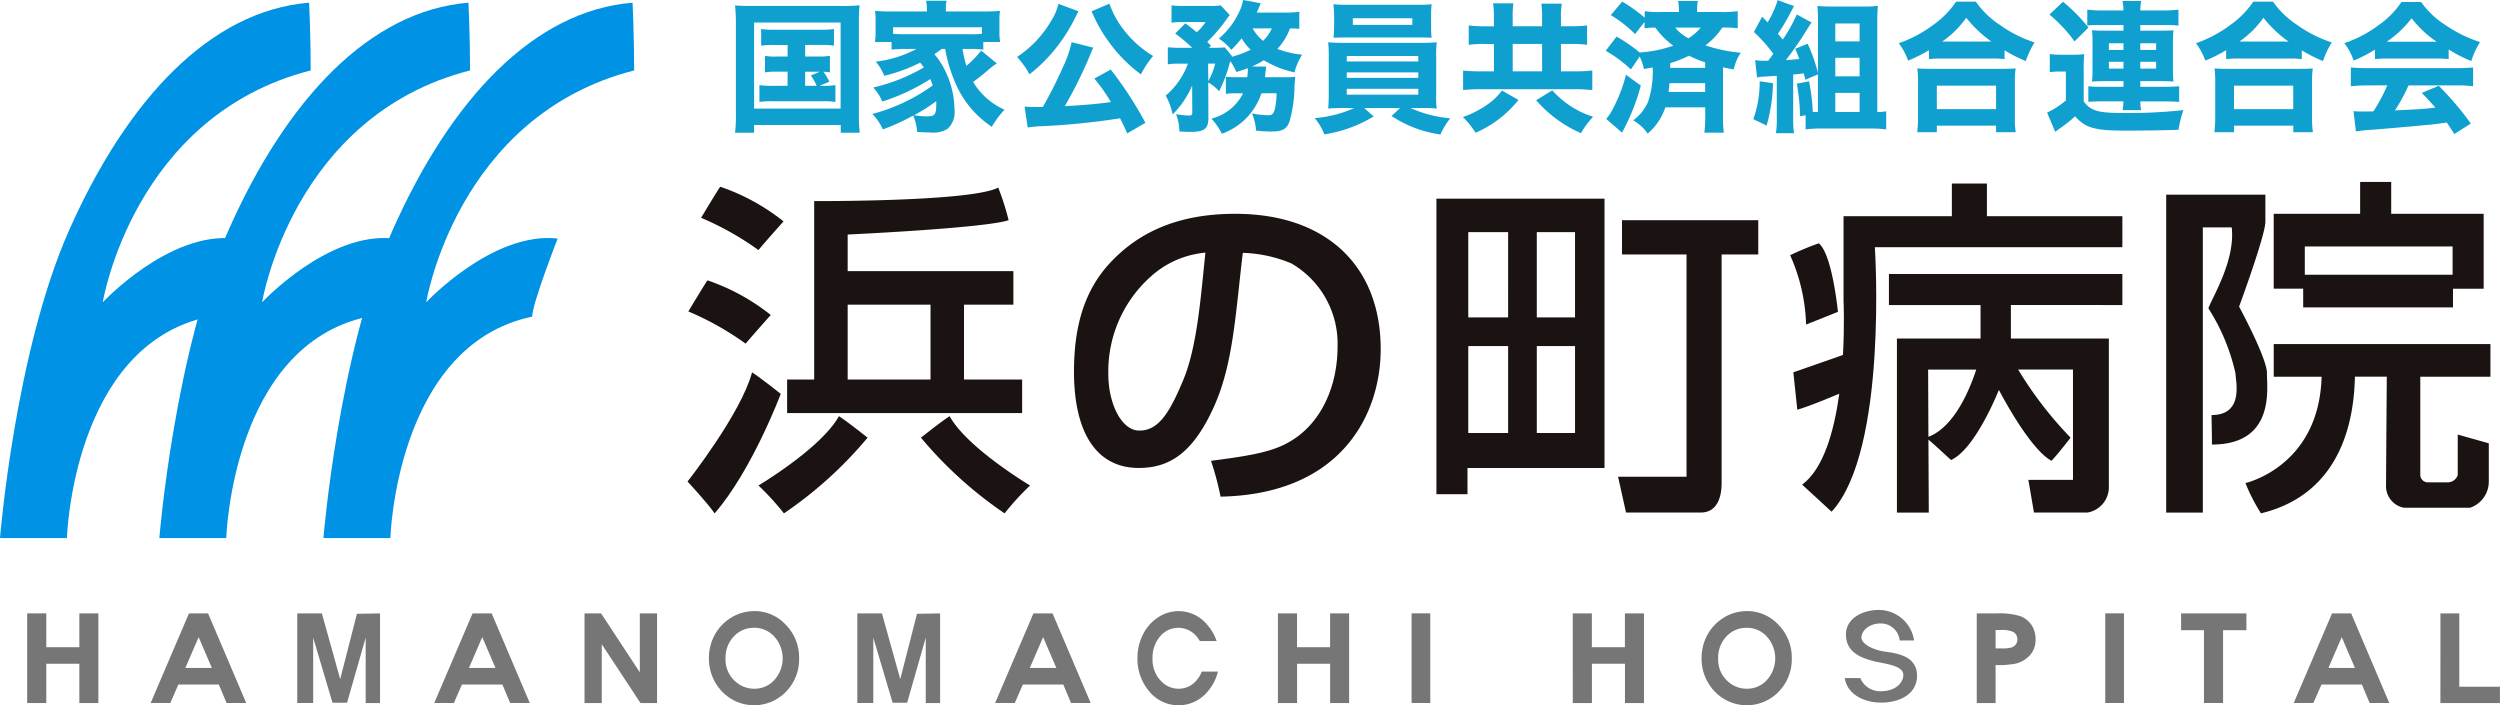 <svg xmlns="http://www.w3.org/2000/svg" xmlns:xlink="http://www.w3.org/1999/xlink" width="216.337" height="61.028" viewBox="0 0 216.337 61.028">
  <defs>
    <clipPath id="clip-path">
      <rect id="長方形_24747" data-name="長方形 24747" width="216.337" height="61.028" fill="none"/>
    </clipPath>
  </defs>
  <g id="グループ_28951" data-name="グループ 28951" clip-path="url(#clip-path)">
    <path id="パス_192" data-name="パス 192" d="M5.791,46.5H0s1.307-16.144,6-26.68C11.03,8.517,18.2.864,26.749.174c0,0,.137,2.827.137,5.86C11.513,9.964,8.892,26.1,8.892,26.1s5.722-6.136,11.376-5.516c0,0-2.206,5.654-2.206,6.757C6.273,29.819,5.791,46.5,5.791,46.5" transform="translate(0 0.06)" fill="#0092e5"/>
    <path id="パス_193" data-name="パス 193" d="M16.078,46.5H10.287s1.307-16.144,6-26.68C21.317,8.517,28.487.864,37.036.174c0,0,.137,2.827.137,5.86C21.8,9.964,19.179,26.1,19.179,26.1S24.9,19.96,30.555,20.58c0,0-2.206,5.654-2.206,6.757C16.56,29.819,16.078,46.5,16.078,46.5" transform="translate(3.502 0.06)" fill="#0092e5"/>
    <path id="パス_194" data-name="パス 194" d="M26.673,46.5H20.882s1.307-16.144,6-26.68C31.912,8.517,39.082.864,47.631.174c0,0,.137,2.827.137,5.86C32.395,9.964,29.774,26.1,29.774,26.1S35.5,19.96,41.15,20.58c0,0-2.206,5.654-2.206,6.757C27.155,29.819,26.673,46.5,26.673,46.5" transform="translate(7.108 0.06)" fill="#0092e5"/>
    <path id="パス_195" data-name="パス 195" d="M47.527,1.806A14.305,14.305,0,0,0,47.453.35C47.869.386,48.224.4,48.9.4h7.9a12.657,12.657,0,0,0,1.432-.06,12.484,12.484,0,0,0-.062,1.456V9.733a13.1,13.1,0,0,0,.074,1.639H56.6V10.7H49.1v.673H47.453a12.311,12.311,0,0,0,.074-1.639ZM49.1,9.281h7.488V1.831H49.1Zm1.713-5.506a6.7,6.7,0,0,0-1.1.062V2.393a6.269,6.269,0,0,0,1.1.062h4.074a6.487,6.487,0,0,0,1.126-.062V3.836A6.684,6.684,0,0,0,54.9,3.775H53.521v1h1.126a5.2,5.2,0,0,0,1.015-.062V6.149A2.712,2.712,0,0,0,55.1,6.1a4.078,4.078,0,0,1,.515.855l-.857.355H55a7.09,7.09,0,0,0,1.138-.06V8.706A7.273,7.273,0,0,0,55,8.645H50.7a6.56,6.56,0,0,0-1.138.062V7.25a7.183,7.183,0,0,0,1.138.06h1.3V6.087h-.93a5.7,5.7,0,0,0-1.027.062V4.717a5.42,5.42,0,0,0,1.027.062h.93v-1Zm2.7,3.536h1a4.6,4.6,0,0,0-.5-.9l.771-.319H53.521Z" transform="translate(16.154 0.116)" fill="#10a0cf"/>
    <path id="パス_196" data-name="パス 196" d="M62.324,4.218c-.208.158-.319.232-.637.452a6.748,6.748,0,0,1,1.04,1.663,7.875,7.875,0,0,1,.7,3.12,1.956,1.956,0,0,1-.611,1.688,2.392,2.392,0,0,1-1.481.306c-.33,0-.807-.024-1.137-.048a4.58,4.58,0,0,0-.343-1.419,17.57,17.57,0,0,1-2.63,1.2,4.6,4.6,0,0,0-.906-1.334,15.8,15.8,0,0,0,5.225-2.472c-.1-.281-.135-.379-.209-.55a17.488,17.488,0,0,1-4.159,1.945,4.1,4.1,0,0,0-.783-1.212,15.652,15.652,0,0,0,4.38-1.737,4,4,0,0,0-.319-.416,14.111,14.111,0,0,1-3.107,1.138,4.363,4.363,0,0,0-.735-1.224,9.808,9.808,0,0,0,3.524-1.1h-.942c-.452,0-.831.024-1.21.06V3.617H56.537a4.7,4.7,0,0,0,.06-.893v-.93a5.826,5.826,0,0,0-.048-.869,13.628,13.628,0,0,0,1.406.05H61.04V.78a3.361,3.361,0,0,0-.074-.735h1.773a3.16,3.16,0,0,0-.06.722V.975h3.265a13.9,13.9,0,0,0,1.419-.05,5.623,5.623,0,0,0-.048.869v.942a4.708,4.708,0,0,0,.06.881H65.92v.661a9.444,9.444,0,0,0-1.21-.06h-.588a10.719,10.719,0,0,0,.331,1.468,8.946,8.946,0,0,0,1.284-1.322l1.346,1.1a1,1,0,0,1-.172.123,7.528,7.528,0,0,0-.611.489c-.355.306-1.064.869-1.26,1a5.983,5.983,0,0,0,2.716,2.4,8.028,8.028,0,0,0-1.1,1.48A8.534,8.534,0,0,1,63.6,7.385a12.8,12.8,0,0,1-.979-3.167ZM65.8,2.345H58.115v.563c.294.024.5.036,1.076.036H64.71A7.087,7.087,0,0,0,65.8,2.908Zm-5.872,7.61a7.065,7.065,0,0,0,1.114.1c.684,0,.807-.16.807-1.028V8.731a13.961,13.961,0,0,1-1.921,1.224" transform="translate(19.171 0.016)" fill="#10a0cf"/>
    <path id="パス_197" data-name="パス 197" d="M70.984.9a2.118,2.118,0,0,0-.11.184.527.527,0,0,1-.06.122,3.472,3.472,0,0,0-.16.318,14.352,14.352,0,0,1-2.019,3.023,12.827,12.827,0,0,1-1.9,1.8,7.616,7.616,0,0,0-1.076-1.5,9.425,9.425,0,0,0,2.937-3.1A4.519,4.519,0,0,0,69.235.249Zm4.209,10.557c-.294-.647-.391-.857-.623-1.3a61.891,61.891,0,0,1-6.559.673,11.323,11.323,0,0,0-1.43.122l-.269-1.811a8.692,8.692,0,0,0,.881.038c.281,0,.379,0,.7-.012a37.451,37.451,0,0,0,1.763-3.5,9.079,9.079,0,0,0,.721-2.1l1.883.477a2.726,2.726,0,0,0-.182.4,37.783,37.783,0,0,1-2.288,4.661c1.651-.086,2.887-.2,3.988-.355a14.389,14.389,0,0,0-1.432-2.031l1.419-.783a31.641,31.641,0,0,1,3,4.612ZM73.652.237A7.9,7.9,0,0,0,75,2.635a9.068,9.068,0,0,0,2.434,2.129,7.7,7.7,0,0,0-1.052,1.59A12.481,12.481,0,0,1,73.6,3.54a11.681,11.681,0,0,1-1.15-1.9c-.025-.05-.074-.147-.135-.281a2.193,2.193,0,0,0-.122-.257A.894.894,0,0,0,72.1.9Z" transform="translate(22.352 0.081)" fill="#10a0cf"/>
    <path id="パス_198" data-name="パス 198" d="M82.316,6.679c.024-.233.05-.465.05-.673V5.9c-.355.134-.515.184-.992.33a5.7,5.7,0,0,0-.525-.942,3.249,3.249,0,0,0-.11.379A13.616,13.616,0,0,1,79.881,7.9a3.314,3.314,0,0,0-.942-.757l.012,3.07c0,.918-.355,1.2-1.529,1.2-.268,0-.587-.012-.979-.036a4.432,4.432,0,0,0-.294-1.505,5.857,5.857,0,0,0,1.1.122c.244,0,.306-.048.306-.269L77.545,7.4a7.812,7.812,0,0,1-1.689,2.5,5.685,5.685,0,0,0-.6-1.627,6.537,6.537,0,0,0,1.921-2.764h-.759a5.467,5.467,0,0,0-.979.06V4.086a8.837,8.837,0,0,0,1.076.048h1.028A12.535,12.535,0,0,0,76.076,2.9l.881-.882c.491.367.637.477.98.771a4.052,4.052,0,0,0,.771-.881H76.774a8.381,8.381,0,0,0-1.016.05V.464A9.118,9.118,0,0,0,76.9.513h2.067a6.3,6.3,0,0,0,1.052-.05l.783.844a2.89,2.89,0,0,0-.268.343A13.851,13.851,0,0,1,78.853,3.62c.11.11.16.172.318.33L79,4.134h.477a7.941,7.941,0,0,0,.893-.036l.623.759-.024.06a9.159,9.159,0,0,0,1.639-.611,4.87,4.87,0,0,1-.783-.991,10.326,10.326,0,0,1-.893,1,4.644,4.644,0,0,0-1.076-.978,6.742,6.742,0,0,0,1.737-2.263A3.982,3.982,0,0,0,81.96,0l1.517.28c-.024.062-.024.062-.074.184s-.146.355-.268.625h2.348a9.168,9.168,0,0,0,1.334-.074v1.48a7.767,7.767,0,0,0-.808-.036,5.238,5.238,0,0,1-1.088,1.773,8.374,8.374,0,0,0,2.141.5A5.22,5.22,0,0,0,86.4,6.264a8.638,8.638,0,0,1-2.655-1.052,7.121,7.121,0,0,1-1.028.538l1.236.012c-.012.086-.012.086-.024.184s-.012.086-.024.22a1.244,1.244,0,0,0-.025.172,2.378,2.378,0,0,1-.036.343h1.676a7.284,7.284,0,0,0,.942-.038c-.012.135-.012.135-.024.343-.012.086-.012.1-.036.416a11.487,11.487,0,0,1-.441,3.133c-.257.661-.611.844-1.6.844-.33,0-.759-.025-1.284-.074a4.734,4.734,0,0,0-.355-1.493,7.821,7.821,0,0,0,1.383.16c.379,0,.5-.122.611-.6a6.784,6.784,0,0,0,.134-1.3H83.539a5.562,5.562,0,0,1-3.426,3.5,5.7,5.7,0,0,0-.9-1.308,4.227,4.227,0,0,0,2.74-2.19h-.611a5.2,5.2,0,0,0-.881.05V6.642a8.125,8.125,0,0,0,.978.038Zm-3.376.342a6.279,6.279,0,0,0,.6-1.516h-.611Zm3.842-4.563a3.685,3.685,0,0,0,.9,1.076,3.547,3.547,0,0,0,.759-1.076Z" transform="translate(25.618 0.001)" fill="#10a0cf"/>
    <path id="パス_199" data-name="パス 199" d="M87.4,9.253c-.6,0-.942.012-1.358.05.024-.318.048-.649.048-1.285V4.874a12.281,12.281,0,0,0-.048-1.31,13.48,13.48,0,0,0,1.358.05h6.679c.611,0,.906-.012,1.358-.05a8.69,8.69,0,0,0-.048,1.31V8.018A7.789,7.789,0,0,0,95.435,9.3c-.391-.038-.771-.05-1.358-.05H93.16a10.485,10.485,0,0,0,3.449.893,6.272,6.272,0,0,0-.855,1.4,10.186,10.186,0,0,1-4.233-1.6l.745-.685H89.159l.82.722a11.58,11.58,0,0,1-4.271,1.554,4.9,4.9,0,0,0-.831-1.407,10.2,10.2,0,0,0,3.413-.869Zm7.548-7c0,.342.012.635.038.917-.367-.012-.8-.024-1.3-.024h-5.86c-.513,0-.954.012-1.32.024.024-.281.048-.587.048-.917V1.228a8.445,8.445,0,0,0-.06-.954c.44.038.733.05,1.394.05h5.737c.637,0,.93-.012,1.371-.05a7.49,7.49,0,0,0-.05.954Zm-7.3,2.973h6.19V4.752h-6.19Zm0,1.418h6.19V6.17h-6.19Zm0,1.456h6.19V7.59h-6.19Zm.527-6.043h5.15V1.486h-5.15Z" transform="translate(28.893 0.094)" fill="#10a0cf"/>
    <path id="パス_200" data-name="パス 200" d="M99.252,8.575A10,10,0,0,1,97.4,10.348a9.5,9.5,0,0,1-1.86,1.064,7.577,7.577,0,0,0-1.1-1.358A8.587,8.587,0,0,0,96.463,9.04,5.22,5.22,0,0,0,97.82,7.755Zm-2.129-7.06a7.005,7.005,0,0,0-.074-1.3h1.761a8.264,8.264,0,0,0-.06,1.272V2.2h2.544V1.529a8.251,8.251,0,0,0-.062-1.285H103a7.169,7.169,0,0,0-.074,1.3V2.2h.844a11.412,11.412,0,0,0,1.418-.074V3.8a11.141,11.141,0,0,0-1.418-.074h-.844V6.1H104a13.926,13.926,0,0,0,1.639-.074V7.719a14.267,14.267,0,0,0-1.627-.074H96.1a14.21,14.21,0,0,0-1.639.074V6.03A14.067,14.067,0,0,0,96.1,6.1h1.028V3.73h-.783a9.129,9.129,0,0,0-1.4.074V2.128a11.569,11.569,0,0,0,1.4.074h.783Zm4.171,2.214H98.751V6.1h2.544Zm.881,4.013a7.962,7.962,0,0,0,3.536,2.288,7.1,7.1,0,0,0-1.052,1.419,10.753,10.753,0,0,1-2.2-1.285A10.761,10.761,0,0,1,100.781,8.6Z" transform="translate(32.15 0.075)" fill="#10a0cf"/>
    <path id="パス_201" data-name="パス 201" d="M104.6,3.147a13.031,13.031,0,0,1,1.995,1.37,10.536,10.536,0,0,0,2.911-.587,6.97,6.97,0,0,1-1.554-1.566,6.546,6.546,0,0,0-.929.062V1.875L106.2,2.927a10.435,10.435,0,0,0-2.1-1.639l.991-1.174a14.017,14.017,0,0,1,1.946,1.394V.945a7.525,7.525,0,0,0,1.332.074h1.627V.872a5.193,5.193,0,0,0-.062-.808h1.7a3.851,3.851,0,0,0-.06.795v.16h2.127a9.576,9.576,0,0,0,1.383-.074V2.426a8.093,8.093,0,0,0-1.248-.062h-.086a6.255,6.255,0,0,1-1.456,1.541,13.1,13.1,0,0,0,3.059.637,3.989,3.989,0,0,0-.611,1.444c-.491-.086-.662-.123-.93-.184V10a9.639,9.639,0,0,0,.072,1.456H112.2a11.888,11.888,0,0,0,.074-1.468V9.265h-3.45a5.113,5.113,0,0,1-1.529,2.275,3.865,3.865,0,0,0-1.26-1.15,3.837,3.837,0,0,0,1.31-1.651,8.277,8.277,0,0,0,.379-2.923c-.257.048-.391.074-.759.134a4.153,4.153,0,0,0-.367-1.076l-.759,1.114a11.025,11.025,0,0,0-2.177-1.615Zm2.1,4.233a18.166,18.166,0,0,1-1.627,4.074l-1.37-1.186a3.77,3.77,0,0,0,.489-.7,13.4,13.4,0,0,0,1.224-3.12Zm2.484-.208c-.038.342-.05.465-.086.759h3.169V7.172Zm3.083-1.322V5.373a10.34,10.34,0,0,1-1.4-.575,9.032,9.032,0,0,1-1.614.637c-.012.257-.012.257-.012.416Zm-2.594-3.486a3.669,3.669,0,0,0,1.15.93,4.479,4.479,0,0,0,1.064-.93Z" transform="translate(35.288 0.022)" fill="#10a0cf"/>
    <path id="パス_202" data-name="パス 202" d="M114.893,7.191a14.3,14.3,0,0,1-.551,3.67l-1.15-.551a9.539,9.539,0,0,0,.551-3.279Zm2.8-.294c-.062-.257-.074-.331-.135-.551a2.821,2.821,0,0,0-.281.038l-.635.06v3.744a7.785,7.785,0,0,0,.072,1.334h-1.566a7.871,7.871,0,0,0,.074-1.334V6.554l-1.138.074a2.91,2.91,0,0,0-.575.074L113.352,5.2a4.273,4.273,0,0,0,.807.05h.318c.184-.233.269-.355.441-.6a13.076,13.076,0,0,0-1.676-1.885l.709-1.322c.232.233.306.306.477.489A8.6,8.6,0,0,0,115.3.009l1.418.515c-.072.122-.072.122-.306.562a18.725,18.725,0,0,1-1.088,1.836l.416.5a13.863,13.863,0,0,0,1.212-2.178l1.284.7c-.1.135-.17.233-.342.515a30.341,30.341,0,0,1-1.885,2.74c.269-.012.649-.048,1.162-.1-.122-.33-.17-.44-.354-.881l1.076-.44a14.7,14.7,0,0,1,.893,2.52V1.772c0-.465-.012-.832-.048-1.26.416.036.745.048,1.222.048H122.7A8.537,8.537,0,0,0,123.97.5c-.038.465-.05.808-.05,1.334V9.687h.11a3.3,3.3,0,0,0,.661-.062v1.566a10.88,10.88,0,0,0-1.32-.072H119a9.965,9.965,0,0,0-1.284.072V9.968l-.477.086a18.846,18.846,0,0,0-.281-2.815l1.052-.208a16.864,16.864,0,0,1,.33,2.655h.441V6.432Zm2.594-3.316h2.1V2.028h-2.1Zm0,3.023h2.1V5h-2.1Zm0,3.083h2.1V8.035h-2.1Z" transform="translate(38.532 0.004)" fill="#10a0cf"/>
    <path id="パス_203" data-name="パス 203" d="M125.191,4.306a12.4,12.4,0,0,1-1.8.9,5.775,5.775,0,0,0-.807-1.505,10.991,10.991,0,0,0,2.985-1.59A7.808,7.808,0,0,0,127.539.109h1.713a7.62,7.62,0,0,0,2.079,2.007,10.83,10.83,0,0,0,3,1.517,7.753,7.753,0,0,0-.759,1.614,12.816,12.816,0,0,1-1.835-.929v.759a9.163,9.163,0,0,0-1.126-.05h-4.319a9.757,9.757,0,0,0-1.1.05ZM124.175,11.4a10.053,10.053,0,0,0,.074-1.32V7.119a8.7,8.7,0,0,0-.062-1.236c.281.024.6.036,1.114.036h6.276c.513,0,.82-.012,1.114-.036a8.408,8.408,0,0,0-.062,1.236v2.973A7.891,7.891,0,0,0,132.7,11.4H131v-.563h-5.126V11.4Zm1.7-1.993H131V7.377h-5.126ZM130.6,3.559A10.314,10.314,0,0,1,128.42,1.5a8.321,8.321,0,0,1-2.079,2.055Z" transform="translate(41.729 0.038)" fill="#10a0cf"/>
    <path id="パス_204" data-name="パス 204" d="M132.392,4.652a6.033,6.033,0,0,0,1,.06h1.04a7.418,7.418,0,0,0,.942-.048,11.921,11.921,0,0,0-.05,1.358V8.75c.563.783,1.248,1,3.1,1a42.872,42.872,0,0,0,5.529-.245,8.551,8.551,0,0,0-.416,1.7c-1.163.048-2.618.074-4.736.074-2.52,0-3.351-.245-4.22-1.236a11.839,11.839,0,0,1-1.383,1.088c-.184.134-.232.172-.342.257l-.7-1.665a7.779,7.779,0,0,0,1.626-1.051V6.17h-.6a4.5,4.5,0,0,0-.795.06ZM133.53.126a14.212,14.212,0,0,1,2.2,2.238l-1.2,1.2a12.623,12.623,0,0,0-2.165-2.324Zm3.021,2.019a5.33,5.33,0,0,0-.917.048V.811a10.623,10.623,0,0,0,1.418.074h1.713a4.146,4.146,0,0,0-.086-.82h1.615a6.372,6.372,0,0,0-.074.82h1.873a11.511,11.511,0,0,0,1.432-.074V2.193a9.786,9.786,0,0,0-1.224-.048h-2.08v.489h1.835c.465,0,.673-.012,1.04-.038a7.773,7.773,0,0,0-.05.98V6.108a7.094,7.094,0,0,0,.05.93c-.33-.025-.623-.038-1.028-.038h-1.847V7.49h2.142c.428,0,1.027-.024,1.222-.048V8.8c-.2-.024-.819-.05-1.222-.05h-2.142c0,.062.012.11.012.147a2.975,2.975,0,0,0,.062.611h-1.6a4.624,4.624,0,0,0,.062-.759h-1.785c-.453,0-.93.012-1.248.038V7.442a11.258,11.258,0,0,0,1.21.048h1.835V7H137.09c-.367,0-.722.012-1.052.038a7.187,7.187,0,0,0,.048-.942V3.478a6.571,6.571,0,0,0-.048-.882c.33.025.611.038,1.04.038h1.688V2.144Zm.954,2.153h1.26V3.722h-1.26Zm0,1.615h1.26V5.325h-1.26ZM140.221,4.3h1.37V3.722h-1.37Zm0,1.615h1.37V5.325h-1.37Z" transform="translate(44.989 0.022)" fill="#10a0cf"/>
    <path id="パス_205" data-name="パス 205" d="M144.377,4.306a12.263,12.263,0,0,1-1.8.9,5.735,5.735,0,0,0-.807-1.505,10.991,10.991,0,0,0,2.985-1.59A7.786,7.786,0,0,0,146.725.109h1.713a7.6,7.6,0,0,0,2.082,2.007,10.8,10.8,0,0,0,3,1.517,7.753,7.753,0,0,0-.759,1.614,12.816,12.816,0,0,1-1.835-.929v.759a9.163,9.163,0,0,0-1.126-.05h-4.319a9.788,9.788,0,0,0-1.1.05ZM143.361,11.4a10.051,10.051,0,0,0,.074-1.32V7.119a8.707,8.707,0,0,0-.062-1.236c.281.024.6.036,1.115.036h6.274c.515,0,.82-.012,1.115-.036a8.189,8.189,0,0,0-.063,1.236v2.973a7.728,7.728,0,0,0,.075,1.308h-1.7v-.563h-5.124V11.4Zm1.7-1.993h5.124V7.377h-5.124Zm4.721-5.848A10.315,10.315,0,0,1,147.606,1.5a8.337,8.337,0,0,1-2.078,2.055Z" transform="translate(48.26 0.038)" fill="#10a0cf"/>
    <path id="パス_206" data-name="パス 206" d="M154,4.25a13.094,13.094,0,0,1-1.846.954,5.235,5.235,0,0,0-.81-1.517,10.361,10.361,0,0,0,2.95-1.541A7.6,7.6,0,0,0,156.289.127h1.7a7.452,7.452,0,0,0,2.066,1.97,11.668,11.668,0,0,0,3.036,1.5,7.267,7.267,0,0,0-.759,1.639,11.4,11.4,0,0,1-1.957-1V5.07a9.913,9.913,0,0,0-1.138-.05H155.09A10.128,10.128,0,0,0,154,5.07Zm-.635,3.1a11.527,11.527,0,0,0-1.456.074V5.792c.416.038.9.062,1.456.062h7.671c.587,0,1.052-.024,1.454-.062V7.419a11.636,11.636,0,0,0-1.454-.074H156.9a14.876,14.876,0,0,1-1.176,2.166c2.46-.123,2.46-.123,3.5-.245-.391-.44-.588-.661-1.174-1.272l1.466-.613a26.18,26.18,0,0,1,2.779,3.267l-1.432.906c-.344-.539-.454-.7-.649-.991-1.174.158-1.2.158-1.871.22-.6.062-4.186.379-4.65.4-.562.036-1.064.1-1.344.147l-.21-1.751c.369.025.552.025.858.025.122,0,.416,0,.869-.012a15.506,15.506,0,0,0,1.2-2.252Zm5.97-3.78a9.582,9.582,0,0,1-2.166-2.031,9.414,9.414,0,0,1-2.153,2.031Z" transform="translate(51.52 0.044)" fill="#10a0cf"/>
    <path id="パス_207" data-name="パス 207" d="M46.915,12.055c-.31.448-1.654,2.689-1.654,2.689a25.289,25.289,0,0,1,4.964,2.792c.413-.517,2.171-2.482,2.171-2.482a18.187,18.187,0,0,0-5.481-3" transform="translate(15.407 4.104)" fill="#1a1311"/>
    <path id="パス_208" data-name="パス 208" d="M46.092,18.1c-.31.448-1.654,2.689-1.654,2.689A25.289,25.289,0,0,1,49.4,23.579c.413-.517,2.171-2.482,2.171-2.482a18.187,18.187,0,0,0-5.481-3" transform="translate(15.127 6.161)" fill="#1a1311"/>
    <path id="パス_209" data-name="パス 209" d="M44.386,33.484s1.792,1.93,2.344,2.757C49.97,32.518,52.453,25.9,52.453,25.9s-1.724-1.378-2.482-1.86c-.965,3.584-5.584,9.445-5.584,9.445" transform="translate(15.109 8.184)" fill="#1a1311"/>
    <path id="パス_210" data-name="パス 210" d="M48.964,32.865a22.492,22.492,0,0,1,2.206,2.413,35.038,35.038,0,0,0,7.238-6.549s-1.724-1.379-2.481-1.862c-1.517,2.759-6.963,6-6.963,6" transform="translate(16.668 9.146)" fill="#1a1311"/>
    <path id="パス_211" data-name="パス 211" d="M68.9,32.865a22.492,22.492,0,0,0-2.206,2.413,35.038,35.038,0,0,1-7.238-6.549s1.724-1.379,2.481-1.862c1.517,2.759,6.963,6,6.963,6" transform="translate(20.239 9.146)" fill="#1a1311"/>
    <path id="パス_212" data-name="パス 212" d="M66.121,28.721V22.241h4.273v-2.9H56.055V16.174s11.859-.551,13.927-1.241a21.742,21.742,0,0,0-.9-2.826c-2.275,1.24-15.925,1.172-15.925,1.172V28.721H50.815v2.9H71.153v-2.9ZM56.055,22.241h7.17v6.481h-7.17Z" transform="translate(17.298 4.122)" fill="#1a1311"/>
    <path id="パス_213" data-name="パス 213" d="M81.513,30.348c-1.847,4.179-3.921,5.447-6.577,5.447-3.694,0-5.6-3.115-5.6-8.332,0-3.564.733-6.789,3.033-9.317,2.721-2.981,6.329-4.343,10.93-4.343,7.777,0,12.578,4.426,12.578,11.717,0,5.606-3.378,12.55-13.857,12.758a25.544,25.544,0,0,0-.827-3.1c2.981-.389,5.165-.71,6.687-1.586,2.819-1.555,4.265-4.829,4.265-8.3A8.029,8.029,0,0,0,88.154,18.1a11.678,11.678,0,0,0-4.208-.918c-.617,5.087-.815,9.5-2.434,13.167m-4.949-11.6a11,11,0,0,0-4.256,8.9c0,2.657,1.17,4.852,2.6,4.909,1.736.068,2.706-1.558,3.872-4.343,1.232-2.917,1.541-7.391,1.93-11.052a8.117,8.117,0,0,0-4.142,1.587" transform="translate(23.601 4.699)" fill="#1a1311"/>
    <path id="パス_214" data-name="パス 214" d="M107.279,12.827H92.733V38.4h2.689V36.129h11.857ZM104.728,23.1h-3.309V15.722h3.309Zm-5.791,0H95.49V15.722h3.448ZM95.49,25.581h3.448V33.1H95.49Zm5.93,0h3.309V33.1H101.42Z" transform="translate(31.567 4.367)" fill="#1a1311"/>
    <path id="パス_215" data-name="パス 215" d="M116.593,14.215H104.8V17.18h5.584V36.414H104.46l.689,3.1h6.481c1.172,0,1.792-.965,1.792-2.551V17.18h3.171Z" transform="translate(35.559 4.839)" fill="#1a1311"/>
    <path id="パス_216" data-name="パス 216" d="M118.051,15.706a24.233,24.233,0,0,0-2.482,1.033,15.762,15.762,0,0,1,1.379,6l2.757-1.1s-.483-4.964-1.654-5.929" transform="translate(39.341 5.347)" fill="#1a1311"/>
    <path id="パス_217" data-name="パス 217" d="M144.248,14.676H132.527V11.849h-3.033v2.827h-9.375v7.308s.1,2.048-.051,4.7l-4.293,1.5s.276,2.551.344,3.24c.81-.231,2.393-.871,3.633-1.39-.444,3.225-1.358,6.5-3.218,7.871.621.551,1.792,1.654,2.551,2.344,4.9-5.309,3.746-22.889,3.746-22.889h21.417Z" transform="translate(39.411 4.034)" fill="#1a1311"/>
    <path id="パス_218" data-name="パス 218" d="M142.146,20.376V17.687h-20.2v2.689h7.929v2.9h-7.237V38.335h2.757l-.031-6.311c.5.406,1.578,1.432,1.96,1.76,2.138-.965,4.137-6.067,4.137-6.067s2.62,5.1,4.551,6.136c.483-.483,1.654-2,1.654-2a32.887,32.887,0,0,1-4.537-5.894h4.744v9.548h-3.86l.483,2.827h4.619a2.224,2.224,0,0,0,1.863-2.137V23.271H132.5v-2.9Zm-16.783,11.4-.025-5.812H129.5c-.507,1.562-1.848,4.961-4.139,5.812" transform="translate(41.512 6.021)" fill="#1a1311"/>
    <path id="パス_219" data-name="パス 219" d="M164.954,14.5h-8V11.747h-2.689V14.5h-7.479v6.481h2.551V22.6H162.3V20.985h2.654Zm-2.689,5.273H149.477V17.33h12.789Z" transform="translate(49.969 3.999)" fill="#1a1311"/>
    <path id="パス_220" data-name="パス 220" d="M166.163,25.039V22.212H147.409v2.827h4.143c-.209,7.777-6.589,9.2-6.589,9.2a15.542,15.542,0,0,0,1.343,2.62c7.34-1.772,8.06-8.766,8.13-11.824h2.757c-.017,2.407-.063,8.408-.063,9.341a1.9,1.9,0,0,0,1.554,2H164.4a2.39,2.39,0,0,0,1.621-2.276V30.8l-2.689-.759v3.516a.922.922,0,0,1-.827.621h-1.757a.65.65,0,0,1-.655-.621V25.039Z" transform="translate(49.347 7.562)" fill="#1a1311"/>
    <path id="パス_221" data-name="パス 221" d="M148.567,28.012c0-1.31-2.413-5.757-2.413-5.757s2.275-6.17,2.275-7.341V12.569h-8.583V40.077h3.171V15.4h2.5c.322,2.86-1.677,6.032-2.021,7a17.484,17.484,0,0,1,2.344,5.619c0,.621.792,3.619-2.07,3.619,0,.517.035,1.414.035,2.551,5.481,0,4.757-4.86,4.757-6.17" transform="translate(47.605 4.279)" fill="#1a1311"/>
    <path id="パス_222" data-name="パス 222" d="M1.755,39.6H3.409v2.927h2.86V39.6H7.916v7.758H6.269v-3.4H3.409v3.4H1.755Z" transform="translate(0.597 13.479)" fill="#767676"/>
    <path id="パス_223" data-name="パス 223" d="M19.19,39.6h2.13l1.586,5.69,1.448-5.654,2-.036v7.758H25.111V41.7L23.5,47.33H22.238l-1.67-5.63v5.654H19.19Z" transform="translate(6.533 13.479)" fill="#767676"/>
    <path id="パス_224" data-name="パス 224" d="M55.347,39.6h2.13l1.586,5.69,1.448-5.654,2-.036v7.758H61.268V41.7L59.66,47.33H58.4l-1.67-5.63v5.654H55.347Z" transform="translate(18.841 13.479)" fill="#767676"/>
    <path id="パス_225" data-name="パス 225" d="M82.5,39.6h1.654v2.927h2.86V39.6h1.647v7.758H87.018v-3.4h-2.86v3.4H82.5Z" transform="translate(28.085 13.479)" fill="#767676"/>
    <path id="パス_226" data-name="パス 226" d="M101.534,39.6h1.654v2.927h2.86V39.6H107.7v7.758h-1.647v-3.4h-2.86v3.4h-1.654Z" transform="translate(34.563 13.479)" fill="#767676"/>
    <path id="パス_227" data-name="パス 227" d="M37.736,39.6h1.432L42.521,44.7V39.6h1.492v7.758H42.577l-3.35-5.09v5.09H37.736Z" transform="translate(12.846 13.479)" fill="#767676"/>
    <rect id="長方形_24745" data-name="長方形 24745" width="1.619" height="7.758" transform="translate(122.15 53.075)" fill="#767676"/>
    <path id="パス_228" data-name="パス 228" d="M113.769,39.45a3.672,3.672,0,0,1,2.741,1.192,4.036,4.036,0,0,1,1.146,2.906,3.987,3.987,0,0,1-1.131,2.874,3.831,3.831,0,0,1-5.555-.031,4.082,4.082,0,0,1-1.118-2.87,4.127,4.127,0,0,1,.52-2.045A3.945,3.945,0,0,1,111.8,40a3.765,3.765,0,0,1,1.964-.546m-.015,1.445a2.314,2.314,0,0,0-1.752.749,2.65,2.65,0,0,0-.71,1.9,2.516,2.516,0,0,0,.894,2.036,2.4,2.4,0,0,0,1.594.584,2.289,2.289,0,0,0,1.732-.759,2.8,2.8,0,0,0-.005-3.748,2.315,2.315,0,0,0-1.752-.767" transform="translate(37.395 13.43)" fill="#767676"/>
    <path id="パス_229" data-name="パス 229" d="M49.684,39.45a3.672,3.672,0,0,1,2.741,1.192,4.036,4.036,0,0,1,1.146,2.906,3.987,3.987,0,0,1-1.131,2.874,3.831,3.831,0,0,1-5.555-.031,4.081,4.081,0,0,1-1.118-2.87,4.127,4.127,0,0,1,.52-2.045A3.945,3.945,0,0,1,47.72,40a3.765,3.765,0,0,1,1.964-.546m-.015,1.445a2.314,2.314,0,0,0-1.752.749,2.651,2.651,0,0,0-.712,1.9,2.517,2.517,0,0,0,.9,2.036,2.4,2.4,0,0,0,1.594.584,2.289,2.289,0,0,0,1.732-.759,2.8,2.8,0,0,0-.005-3.748,2.315,2.315,0,0,0-1.752-.767" transform="translate(15.58 13.43)" fill="#767676"/>
    <path id="パス_230" data-name="パス 230" d="M127.615,39.6h1.73a6.239,6.239,0,0,1,2.024.235,2.019,2.019,0,0,1,.978.759,2.18,2.18,0,0,1,.358,1.259,1.976,1.976,0,0,1-.469,1.35,2.468,2.468,0,0,1-1.272.749,8.106,8.106,0,0,1-1.718.121v3.285h-1.631Zm1.631,3.032h.519a3.105,3.105,0,0,0,.85-.079.762.762,0,0,0,.377-.263.711.711,0,0,0,.137-.441.694.694,0,0,0-.385-.657,2.4,2.4,0,0,0-1.037-.153h-.46Z" transform="translate(43.442 13.479)" fill="#767676"/>
    <rect id="長方形_24746" data-name="長方形 24746" width="1.619" height="7.758" transform="translate(182.178 53.075)" fill="#767676"/>
    <path id="パス_231" data-name="パス 231" d="M140.808,39.6h5.653v1.456h-2.02v6.3h-1.654v-6.3h-1.978Z" transform="translate(47.932 13.479)" fill="#767676"/>
    <path id="パス_232" data-name="パス 232" d="M151.392,39.6h1.654l3.3,7.757h-1.7l-.67-1.6h-3.5l-.7,1.6h-1.7Zm.838,2.056-1.15,2.663h2.293Z" transform="translate(50.411 13.479)" fill="#767676"/>
    <path id="パス_233" data-name="パス 233" d="M67.556,39.6H69.21l3.3,7.757h-1.7l-.67-1.6h-3.5l-.7,1.6h-1.7Zm.838,2.056-1.15,2.663h2.293Z" transform="translate(21.872 13.479)" fill="#767676"/>
    <path id="パス_234" data-name="パス 234" d="M13.038,39.6h1.654l3.3,7.757h-1.7l-.67-1.6h-3.5l-.7,1.6h-1.7Zm.838,2.056-1.15,2.663h2.293Z" transform="translate(3.314 13.479)" fill="#767676"/>
    <path id="パス_235" data-name="パス 235" d="M31.348,39.6H33l3.3,7.757H34.6l-.67-1.6h-3.5l-.7,1.6h-1.7Zm.838,2.056-1.15,2.663h2.293Z" transform="translate(9.546 13.479)" fill="#767676"/>
    <path id="パス_236" data-name="パス 236" d="M157.552,39.6h1.631v6.35H162.7v1.409h-5.153Z" transform="translate(53.632 13.479)" fill="#767676"/>
    <path id="パス_237" data-name="パス 237" d="M78.571,45.409a2,2,0,0,1-1.574.76,2.064,2.064,0,0,1-1.446-.586,2.635,2.635,0,0,1-.812-2.036,2.811,2.811,0,0,1,.645-1.9,2.049,2.049,0,0,1,3.183.019,2.626,2.626,0,0,1,.268.379h1.448a4.08,4.08,0,0,0-.806-1.4A3.192,3.192,0,0,0,75.206,40a3.794,3.794,0,0,0-1.3,1.48,4.464,4.464,0,0,0-.473,2.045,4.317,4.317,0,0,0,1.016,2.87,3.264,3.264,0,0,0,5.044.031,4.035,4.035,0,0,0,.9-1.741H79a2.6,2.6,0,0,1-.433.729" transform="translate(24.997 13.43)" fill="#767676"/>
    <path id="パス_238" data-name="パス 238" d="M125.09,42.016h-1.241a1.638,1.638,0,0,0-1.629-1.473c-1.033,0-1.681.646-1.681,1.214s.983,1.035,1.811,1.189,3,.208,3,2.121c0,1.654-1.6,2.327-3.1,2.327s-2.946-.724-3.154-2.121h1.344a1.861,1.861,0,0,0,1.759,1.138c1.344,0,1.965-.776,1.965-1.4s-.794-.854-2.017-1.086c-1.913-.362-2.948-1.033-2.948-2.43s1.449-2.119,2.844-2.119a3.087,3.087,0,0,1,3.051,2.637" transform="translate(40.54 13.406)" fill="#767676"/>
  </g>
</svg>
